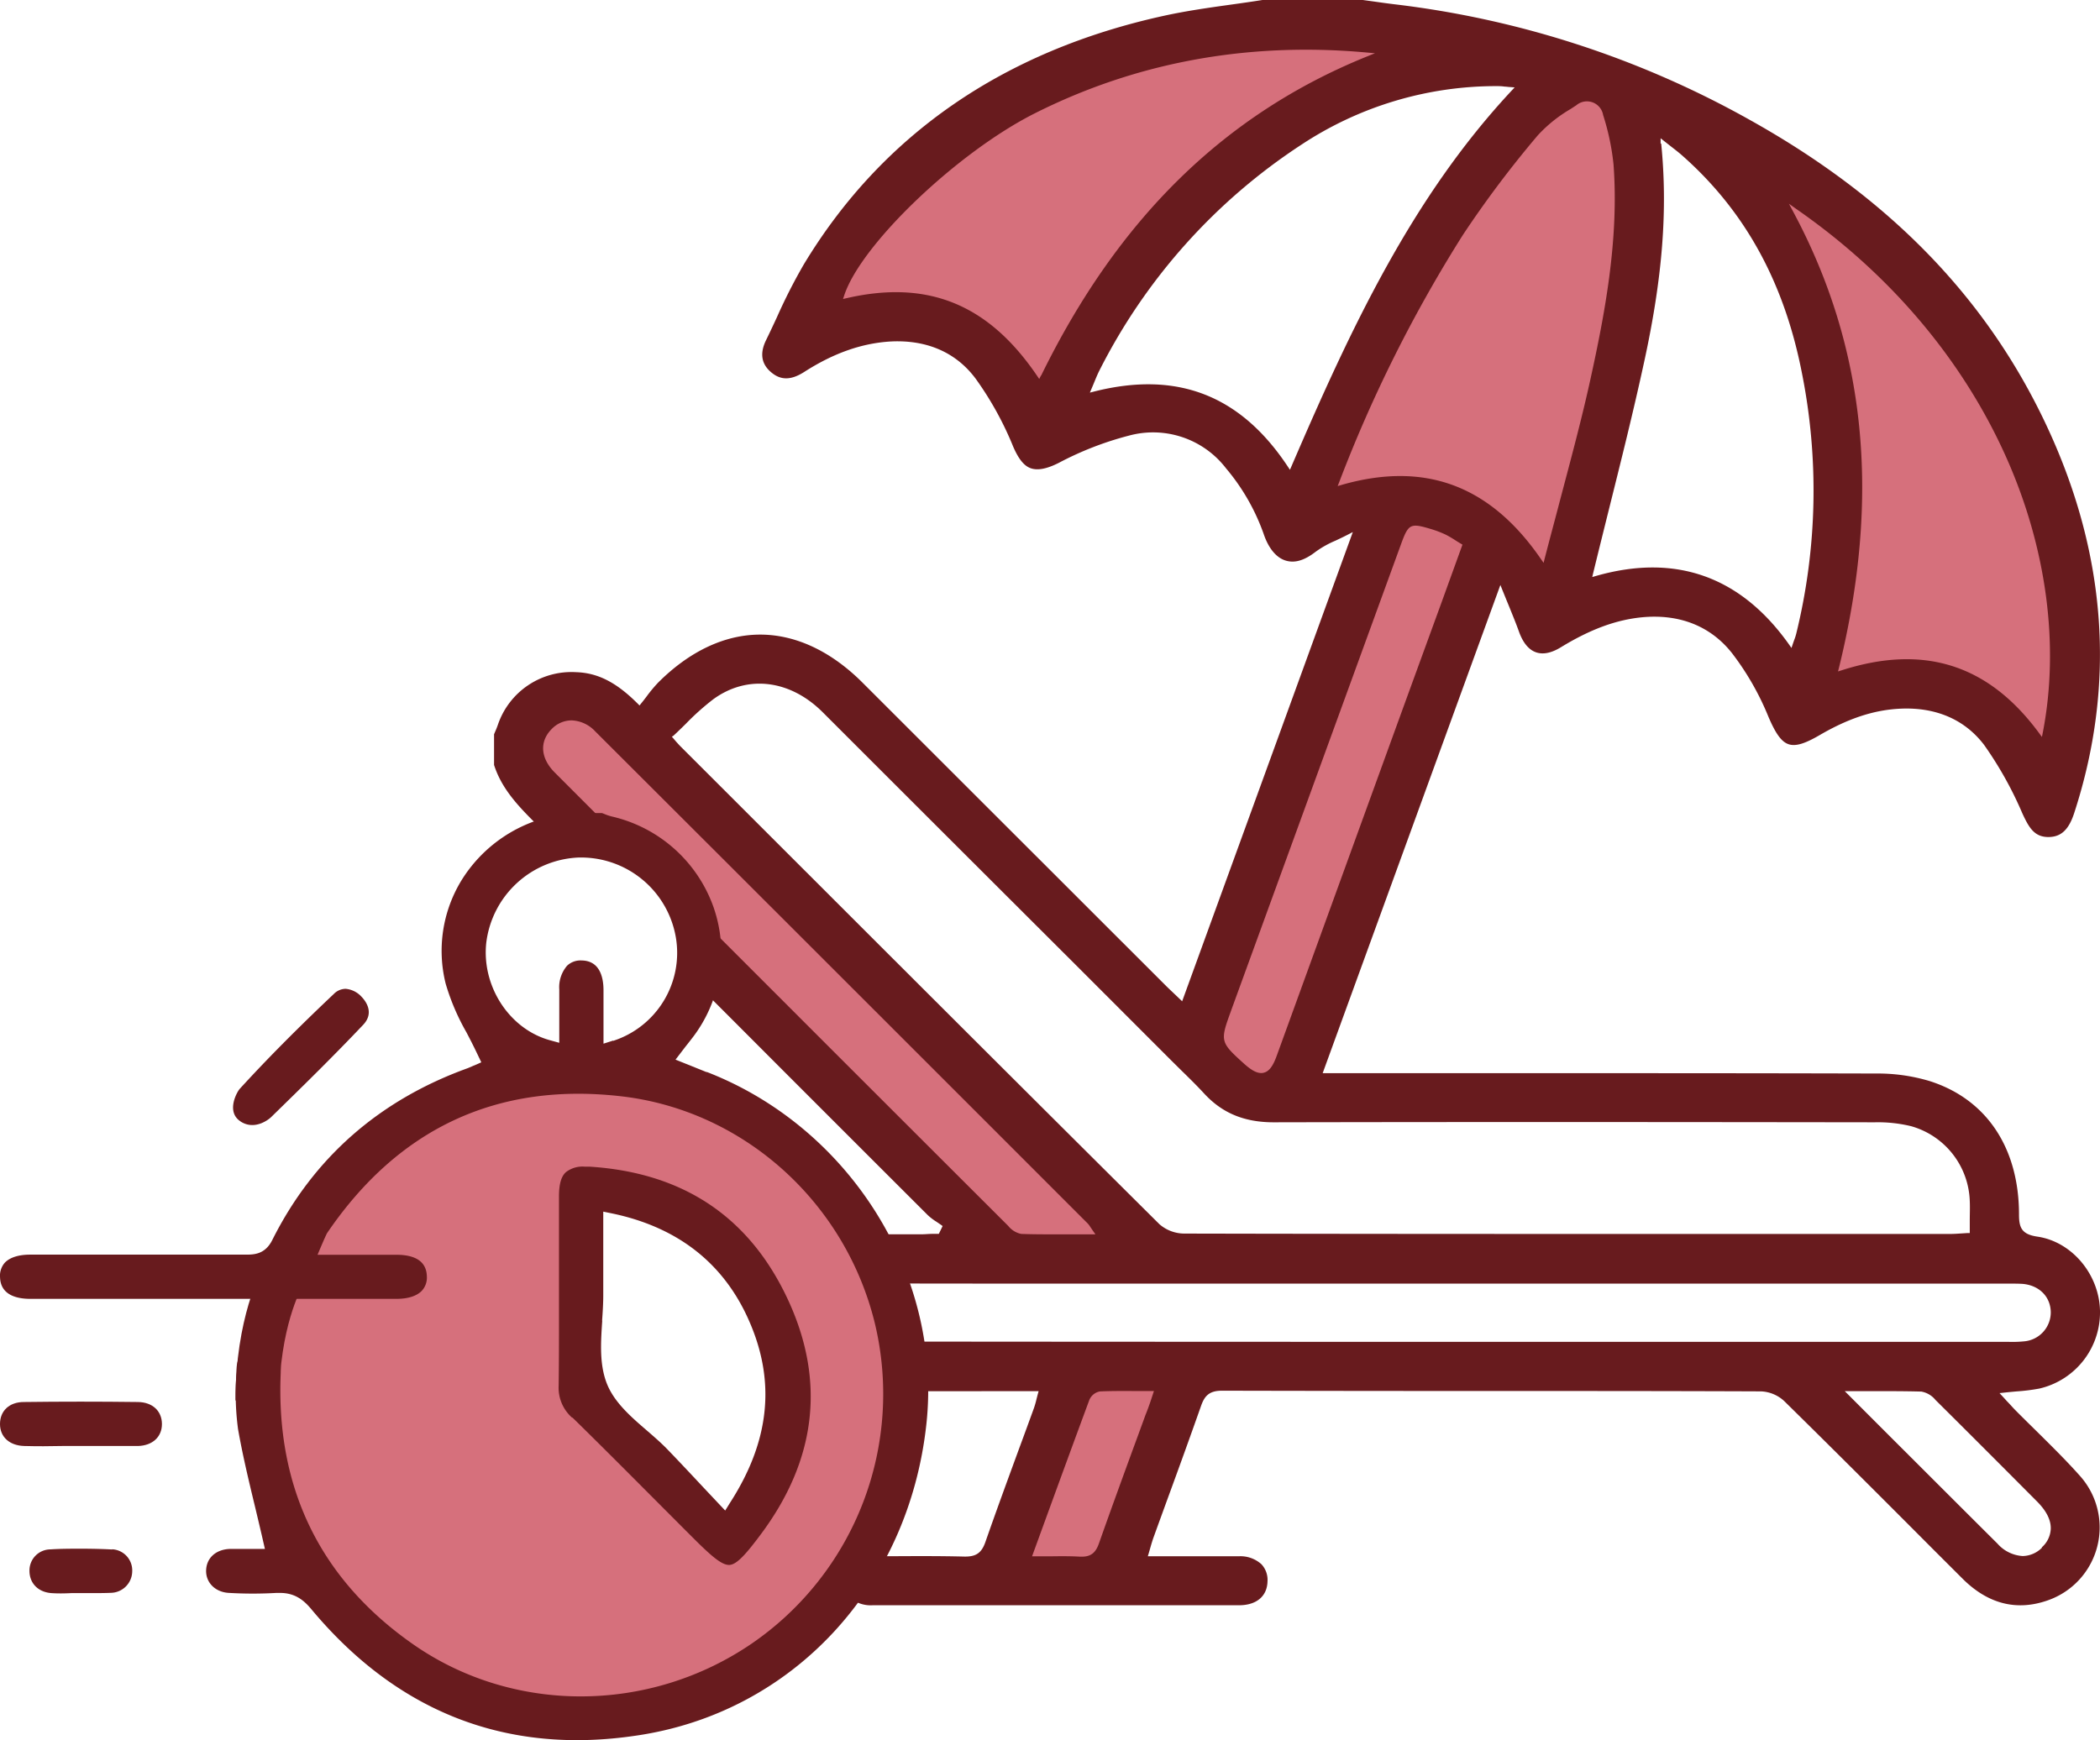 <svg xmlns="http://www.w3.org/2000/svg" xmlns:xlink="http://www.w3.org/1999/xlink" viewBox="0 0 432.49 358.5"><defs><style>.cls-1,.cls-6{fill:none;}.cls-2{fill:#d6707c;}.cls-3{clip-path:url(#clip-path);}.cls-4{fill:#681b1e;}.cls-5{clip-path:url(#clip-path-2);}.cls-6{stroke:#681b1e;stroke-miterlimit:10;stroke-width:9px;}</style><clipPath id="clip-path" transform="translate(0 -17)"><polygon class="cls-1" points="426.5 0 165.05 15 125.5 111 92.5 162 104.5 193 129.44 190.74 138.5 202 146.5 219 131.5 240 152.66 250.35 145.5 273 160.5 292 167.5 359 449.5 359 484.5 171 426.5 0"/></clipPath><clipPath id="clip-path-2" transform="translate(0 -17)"><rect class="cls-1" width="484.5" height="375.5"/></clipPath></defs><g id="Livello_2" data-name="Livello 2"><g id="Livello_1-2" data-name="Livello 1"><polygon class="cls-2" points="234.5 257 125.5 146 111.5 146 105.5 156 119.5 171 136.5 177 145.5 194 159.5 210 204.5 257 232.5 258 234.5 257"/><polygon class="cls-2" points="221.5 284 204.5 325 231.5 324 244.5 279 221.5 284"/><polygon class="cls-2" points="244.5 214 255.5 224 267.5 224 308.32 110.33 287.5 101 244.5 214"/><polygon class="cls-2" points="231.49 10.21 189.23 30.93 162.45 65.09 185.74 65.09 212.6 83.41 239.35 42 285.09 17.68 301.22 13.36 327.88 14.79 276.64 5.5 231.49 10.21"/><polygon class="cls-2" points="291.7 50.32 268.2 105.57 293.08 101.99 308.32 110.33 319.4 125.1 336.02 60.48 332.58 19.08 317.97 17.68 291.7 50.32"/><polygon class="cls-2" points="368.46 54.82 379.93 93.42 373.46 144.88 401.16 140.84 422.24 164.67 427.42 118.64 405.71 64.83 352.64 25.39 368.46 54.82"/><g class="cls-3"><path class="cls-4" d="M419.33,311.74c-1.46-1.44-2.93-2.88-4.37-4.34-.53-.54-1-1.11-1.63-1.74-.28-.31-.58-.65-.91-1l-.62-.67.91-.1c.88-.1,1.73-.17,2.55-.25a40.37,40.37,0,0,0,4.74-.59,16.11,16.11,0,0,0,12.49-16c-.15-7.55-5.82-14.27-12.9-15.3-3.22-.47-3.78-1.84-3.78-4.54,0-13.74-6.67-23.76-18.39-27.5a37,37,0,0,0-11-1.56c-28.24-.08-57-.07-84.73-.07H272.4L309,137.51l.45,1.12c.45,1.11.86,2.13,1.26,3.09.81,2,1.51,3.7,2.14,5.46.82,2.26,2,3.67,3.47,4.19s3.2.16,5.17-1.05c6.06-3.7,11.38-5.65,16.73-6.16,7.73-.72,14.13,1.85,18.52,7.44a56.43,56.43,0,0,1,7.4,12.9c1.53,3.64,2.75,5.32,4.21,5.81s3.34-.09,6.43-1.89c5.94-3.46,11.23-5.19,16.64-5.43,7.31-.33,13.26,2.26,17.22,7.49a76.23,76.23,0,0,1,7.86,14.08c1.36,2.94,2.47,4.87,5.36,4.87h0c2.6,0,4.19-1.49,5.31-4.92,8.71-26.7,6.7-53.78-6-80.5-12.35-26-32.3-46.45-61-62.42A196.94,196.94,0,0,0,287.34,17.9c-1.52-.18-3-.39-4.55-.61L280.67,17H260c-2.13.34-4.27.64-6.41.94-4.59.64-9.34,1.31-13.92,2.32-33,7.24-58,24.48-74.14,51.23A113.42,113.42,0,0,0,160,82.36c-.73,1.57-1.46,3.14-2.22,4.69-1.35,2.75-1,5,1.16,6.74,1.92,1.57,4,1.53,6.63-.13,6.21-4,12.1-6,18-6.32C191,87,197,89.66,201,95.1A67.11,67.11,0,0,1,208.66,109c1.1,2.55,2.25,4,3.65,4.47s3.23.15,5.75-1.12a66.27,66.27,0,0,1,14.44-5.61,18.94,18.94,0,0,1,20,6.74,43.35,43.35,0,0,1,7.73,13.46c1,3,2.61,4.95,4.55,5.54s3.92-.07,6.21-1.84a20.49,20.49,0,0,1,4-2.24c.79-.37,1.65-.77,2.57-1.25l1.05-.54-35.15,96.66-1.63-1.56c-.7-.66-1.3-1.23-1.88-1.81l-62.31-62.27c-6.48-6.48-13.77-9.9-21.08-9.9h0c-7.29,0-14.55,3.42-21,9.87a29.23,29.23,0,0,0-2.36,2.83c-.37.49-.76,1-1.17,1.5l-.32.4-.36-.36c-4.41-4.41-8.22-6.36-12.74-6.5a16,16,0,0,0-16.06,10.8c-.17.49-.37,1-.57,1.44l-.23.55v6.32c1.5,4.73,4.76,8.25,8.25,11.73,16.92,16.87,34.1,34,50.72,50.67q15.14,15.15,30.3,30.29a11.17,11.17,0,0,0,1.85,1.42l.95.65.31.23-.78,1.61-.28,0-1,0c-.76,0-1.51.09-2.26.09-2.5,0-5,0-7.48,0-5,0-10.11,0-15.16.13A28.8,28.8,0,0,0,147,279.83c-13.14,12.88-26.9,26.67-40.92,41a19.12,19.12,0,0,0-3.11,5c-.4.82-.81,1.66-1.26,2.46v6.26c.25.56.47,1.13.7,1.71a26.76,26.76,0,0,0,1.72,3.72,15.88,15.88,0,0,0,11.58,7.71,16.77,16.77,0,0,0,13.81-5c13-12.79,25.8-25.7,36.63-36.64a7.53,7.53,0,0,1,5.86-2.52h.1c10.12.09,20,.08,30.52.06H213.9l-.16.58c-.1.37-.18.71-.26,1a18.54,18.54,0,0,1-.52,1.84q-1.54,4.26-3.12,8.52c-2.29,6.26-4.67,12.73-6.9,19.13-.79,2.27-1.94,3.05-4.36,3-5.12-.13-10.34-.1-15.39-.07l-3.37,0c-3.89,0-6.14,1.84-6.17,5a4.75,4.75,0,0,0,1.3,3.46,6.55,6.55,0,0,0,4.76,1.64c27,0,51.68,0,75.45,0,3.61,0,5.81-1.85,5.88-4.93a4.72,4.72,0,0,0-1.25-3.52,6.45,6.45,0,0,0-4.69-1.64c-4.14,0-8.28,0-12.53,0h-6.18l.18-.59c.13-.43.24-.84.35-1.22.22-.77.42-1.44.66-2.11q1.56-4.31,3.13-8.61c2.2-6,4.47-12.28,6.64-18.44.7-2,1.63-3.14,4.3-3.14h0q26.07.06,52.16.06c19.31,0,39.27,0,58.91.08a7.49,7.49,0,0,1,4.74,2c10.41,10.24,20.9,20.73,31,30.87l5.69,5.68c5.23,5.23,11.13,6.75,17.53,4.52a15.91,15.91,0,0,0,6.6-25.75c-2.86-3.21-6-6.29-9-9.26M370,60.09c19.3,13.4,34.23,31.07,43.17,51.1,8.33,18.66,11,38.76,7.56,56.62l-.2,1-.63-.85c-10.39-14.07-23.66-18.29-40.57-12.89l-.79.25.2-.8c8.65-35.2,5.57-65.9-9.41-93.86l-.9-1.69Zm-28-13.52L342,45.48l.85.68,1.44,1.13c.78.61,1.4,1.09,2,1.61,12.95,11.38,21.05,26,24.75,44.64a123.72,123.72,0,0,1-1.12,54.05,10,10,0,0,1-.36,1.12c-.09.25-.2.55-.32.91l-.29.86-.52-.74c-9.94-14-23.32-18.78-39.75-14.09l-.76.22.18-.77c1.09-4.47,2.2-8.92,3.3-13.35,2.46-9.86,5-20,7.19-30.11,3.81-17.46,4.9-31.36,3.53-45.07M214.38,94.36l-.35.71-.45-.66c-10-14.72-22.45-19.82-39.16-16l-.8.18.26-.78c3.5-10.54,23.31-29.45,39.25-37.47,20.87-10.5,43.79-14.72,68.14-12.54l1.9.17-1.76.71c-29.26,11.88-51.18,33.37-67,65.71M266,113l-.34.78-.47-.71c-9.75-14.69-22.78-19.72-39.83-15.42l-.9.23.36-.85c.23-.54.42-1,.6-1.44.35-.84.62-1.5.95-2.16a120.39,120.39,0,0,1,41.75-46.69,72.72,72.72,0,0,1,39.95-12c.57,0,1.13,0,1.79.1.33,0,.68.07,1.08.09l1,.07-.66.71C290.66,57.82,278.1,84.89,266,113m10.39,3.87-.9.26.34-.87a285.88,285.88,0,0,1,25.48-50.91,218.88,218.88,0,0,1,15.36-20.43,28.9,28.9,0,0,1,6.75-5.44l1.2-.78a3.38,3.38,0,0,1,5.54,2,50,50,0,0,1,2.14,10.16c1.16,15.57-1.86,31.07-4.78,44.38-1.81,8.24-4,16.34-6.26,24.9-1,3.85-2.07,7.78-3.11,11.81l-.25,1-.58-.83C306.9,117,293.51,112,276.41,116.86m-22.93,108.5,35.07-96.29c1.52-4.16,1.91-4.36,6.11-3.1a21.45,21.45,0,0,1,3.08,1.17,22.12,22.12,0,0,1,2,1.17c.34.22.71.45,1.12.69l.33.2L296.92,141c-3.09,8.48-6.15,16.86-9.2,25.25l-14.4,39.65-10.42,28.7c-.76,2.08-1.56,3.12-2.62,3.38a1.88,1.88,0,0,1-.53.07c-1,0-2.09-.62-3.57-1.95-4.88-4.41-4.93-4.61-2.7-10.73M138.72,168.54c.85-.79,1.68-1.6,2.5-2.41a52.19,52.19,0,0,1,5.65-5.06c7-5.13,15.82-4.09,22.58,2.67q26,26,52.06,52l19.62,19.63,2.14,2.12c1.58,1.54,3.2,3.13,4.72,4.78,3.73,4.05,8.29,5.93,14.33,5.93h.07c43-.09,86.41-.05,123.72,0a29,29,0,0,1,7.48.8,16.58,16.58,0,0,1,12.08,15.43c.06,1.31,0,2.63,0,4,0,.69,0,1.4,0,2.15v.43l-.43,0-1.23.08c-.81.05-1.58.11-2.36.11H349c-34.87,0-70.18,0-105.09-.08a7.83,7.83,0,0,1-5.13-1.93c-29.66-29.48-59.73-59.54-88.81-88.62l-9.77-9.76c-.3-.3-.58-.62-.93-1l-.6-.7-.3-.34Zm-24.48,7.59c-2.93-2.94-3.18-6.37-.63-8.94a5.73,5.73,0,0,1,4.08-1.79h0a7,7,0,0,1,4.88,2.25q49.8,49.72,99.55,99.5l1.92,1.92a4,4,0,0,1,.49.66l.56.82.51.73h-8.41c-2.34,0-4.62,0-6.89-.09a4.58,4.58,0,0,1-2.66-1.65c-33.06-33-63.62-63.59-93.42-93.43M236.9,305.83c-.35,1-.65,1.83-1,2.68q-1.27,3.51-2.56,7c-2.32,6.35-4.71,12.91-7,19.4-.58,1.66-1.42,2.77-3.51,2.77h-.4c-2-.12-4-.1-6.15-.07l-3.07,0h-.66l2.31-6.34c3.26-8.94,6.34-17.38,9.51-25.93a2.92,2.92,0,0,1,2.16-1.7c2.45-.11,4.93-.09,7.55-.08h3.57Zm-65-12.45h0c-5.28,0-9,1.53-12.54,5.13C150.32,307.79,141,317.07,131.9,326l-8.25,8.19a14.25,14.25,0,0,1-3.35,2.7,5.35,5.35,0,0,1-7-1.52,5.37,5.37,0,0,1-.52-6.83,12.58,12.58,0,0,1,1.86-2.13l.35-.35,11.53-11.53c8.3-8.3,16.89-16.88,25.27-25.39a25.11,25.11,0,0,1,18.78-7.76h.08c30,.07,60.44.06,89.9.05H413.72c.9,0,1.83,0,2.75.05,3.43.26,5.79,2.57,5.88,5.75a6,6,0,0,1-5.57,6.1,23.82,23.82,0,0,1-3,.1h-41.9c-65.52,0-133.26,0-199.89-.07m248.57,42.45a5.74,5.74,0,0,1-4,1.74,7.52,7.52,0,0,1-5.19-2.56c-7.25-7.21-14.48-14.45-22-21.95l-9.45-9.46h5.31c3.64,0,7.08,0,10.46.09a4.82,4.82,0,0,1,2.92,1.73c6.36,6.31,13.23,13.19,21,21,1.84,1.87,2.77,3.71,2.74,5.49a5.38,5.38,0,0,1-1.86,3.88" transform="translate(0 -17)"/></g><g class="cls-5"><path class="cls-2" d="M118.73,238.82a65.48,65.48,0,1,0,65.48,65.48,65.48,65.48,0,0,0-65.48-65.48m28.93,94.46-27.89-26.59,2.06-43.22,29.1,7.55,11.81,31.21Z" transform="translate(0 -17)"/><path class="cls-4" d="M49.5,248c3,2,6-.51,6.35-.88,6.51-6.35,12.85-12.57,18.94-19,2.35-2.47.55-4.87-.33-5.78a5,5,0,0,0-3.29-1.64,3.46,3.46,0,0,0-2.43,1.07c-7.41,7-13.74,13.38-19.36,19.53-.55.6-2.88,4.69.12,6.69" transform="translate(0 -17)"/><path class="cls-4" d="M28.38,305.82c-7.89-.1-15.78-.1-23.46,0-3,0-4.92,1.82-4.92,4.53s2,4.45,5,4.53c2.6.07,5.27.06,7.84,0l3.48,0,3.7,0c2.76,0,5.6,0,8.39,0,3-.08,4.95-1.87,4.94-4.54s-1.94-4.48-4.94-4.52" transform="translate(0 -17)"/><path class="cls-4" d="M23.11,336.2c-2.06-.11-4.19-.16-6.37-.16s-4.2,0-6.37.14a4.34,4.34,0,0,0-4.3,4.42c0,2.56,1.79,4.4,4.55,4.59,1.32.09,2.65.07,4.05,0h.41v0h1.5l2,0c1.49,0,2.89,0,4.29-.06a4.48,4.48,0,0,0,4.36-4.44,4.35,4.35,0,0,0-4.15-4.53" transform="translate(0 -17)"/><path class="cls-4" d="M117.87,309c6.13,6,12.3,12.21,18.27,18.2,2.22,2.22,4.44,4.46,6.67,6.68,3.74,3.74,5.92,5.61,7.45,5.5s3.44-2.3,6.44-6.32c11.55-15.49,13.36-31.88,5.39-48.72s-21.58-25.78-40.64-27l-1,0a5.55,5.55,0,0,0-3.89,1.12c-1,.89-1.43,2.51-1.44,4.95,0,4.58,0,9.16,0,13.73v6c0,1.87,0,3.75,0,5.62,0,4.5,0,9.15-.07,13.73a8.23,8.23,0,0,0,2.8,6.58M124,289.06c.13-1.81.25-3.69.24-5.44,0-3.39,0-6.77,0-10.3V266.6l1.8.37c13.48,2.81,23,10.23,28.2,22.06,5.56,12.57,4.29,24.85-3.89,37.54l-1,1.61-1.32-1.4-3.49-3.71c-2.46-2.63-4.79-5.12-7.16-7.57-1.26-1.3-2.73-2.57-4.15-3.8-3.27-2.82-6.65-5.74-8.2-9.55-1.62-4-1.3-8.61-1-13.09" transform="translate(0 -17)"/><path class="cls-4" d="M145.54,237.87l-3-1.21-3.42-1.37,2-2.61c.5-.63.91-1.15,1.31-1.67a28.62,28.62,0,0,0,4.44-27.35A29.16,29.16,0,0,0,126,185.2a10.51,10.51,0,0,1-1.64-.56l-.37-.14h-8.55l-.38.15a11.83,11.83,0,0,1-1.62.55,29.3,29.3,0,0,0-18.42,13.19,27.83,27.83,0,0,0-3.23,21.27,46.55,46.55,0,0,0,4.27,10c.65,1.24,1.31,2.52,1.94,3.83l1.12,2.34-.57.27-2.2.94c-18.28,6.6-31.82,18.52-40.28,35.42-1.51,3-3.83,3-5.54,3-13.36,0-27.45,0-44.32,0-2.36,0-4.16.57-5.2,1.64a4.05,4.05,0,0,0-1,3.05c.12,3.65,3.46,4.42,6.24,4.42q37.7,0,75.4,0c2.36,0,4.16-.57,5.21-1.65a4,4,0,0,0,1.05-3c-.08-2.92-2.18-4.41-6.22-4.43q-4.8,0-9.6,0H65.4s1.7-4.09,2-4.52c14.76-21.68,35.23-31.14,60.86-28.09,24.91,3,45.76,21.7,51.89,46.63a62.38,62.38,0,0,1-25.34,66.08c-21.26,14.52-49.41,14.5-70-.05-18.92-13.34-28-32.05-27-55.61.16-3.84-1.17-5.92-4-6.2a4.17,4.17,0,0,0-3.25.95,6.29,6.29,0,0,0-1.84,4.57l0,.41a55.1,55.1,0,0,0,.3,11.72c.94,5.34,2.18,10.54,3.5,16,.54,2.27,1.09,4.56,1.62,6.88l.42,1.83H51.19c-1.21,0-2.59,0-3.94,0-2.83.14-4.71,1.87-4.8,4.39s1.88,4.56,4.79,4.67a84.32,84.32,0,0,0,9.67,0l.77,0c3.18,0,5,1.62,6.47,3.39,17.69,21.19,40.19,30,66.9,26,32.13-4.69,56.14-30.53,59.75-64.29,3.26-30.57-15.77-61-45.26-72.43m-19.25-6.46-2,.64V227c0-2.07,0-4,0-6,0-2.77-.82-6.09-4.5-6.14a4,4,0,0,0-3,1.08,6.8,6.8,0,0,0-1.61,4.89q0,3.08,0,6.19v4.8l-1.89-.52c-8.37-2.28-14.14-11.12-13.14-20.13a20,20,0,0,1,19.11-17.52h.43a19.8,19.8,0,0,1,19.51,16.52,19.05,19.05,0,0,1-12.92,21.25" transform="translate(0 -17)"/><path class="cls-6" d="M58,280.5s-5,9-5,25" transform="translate(0 -17)"/></g></g></g></svg>